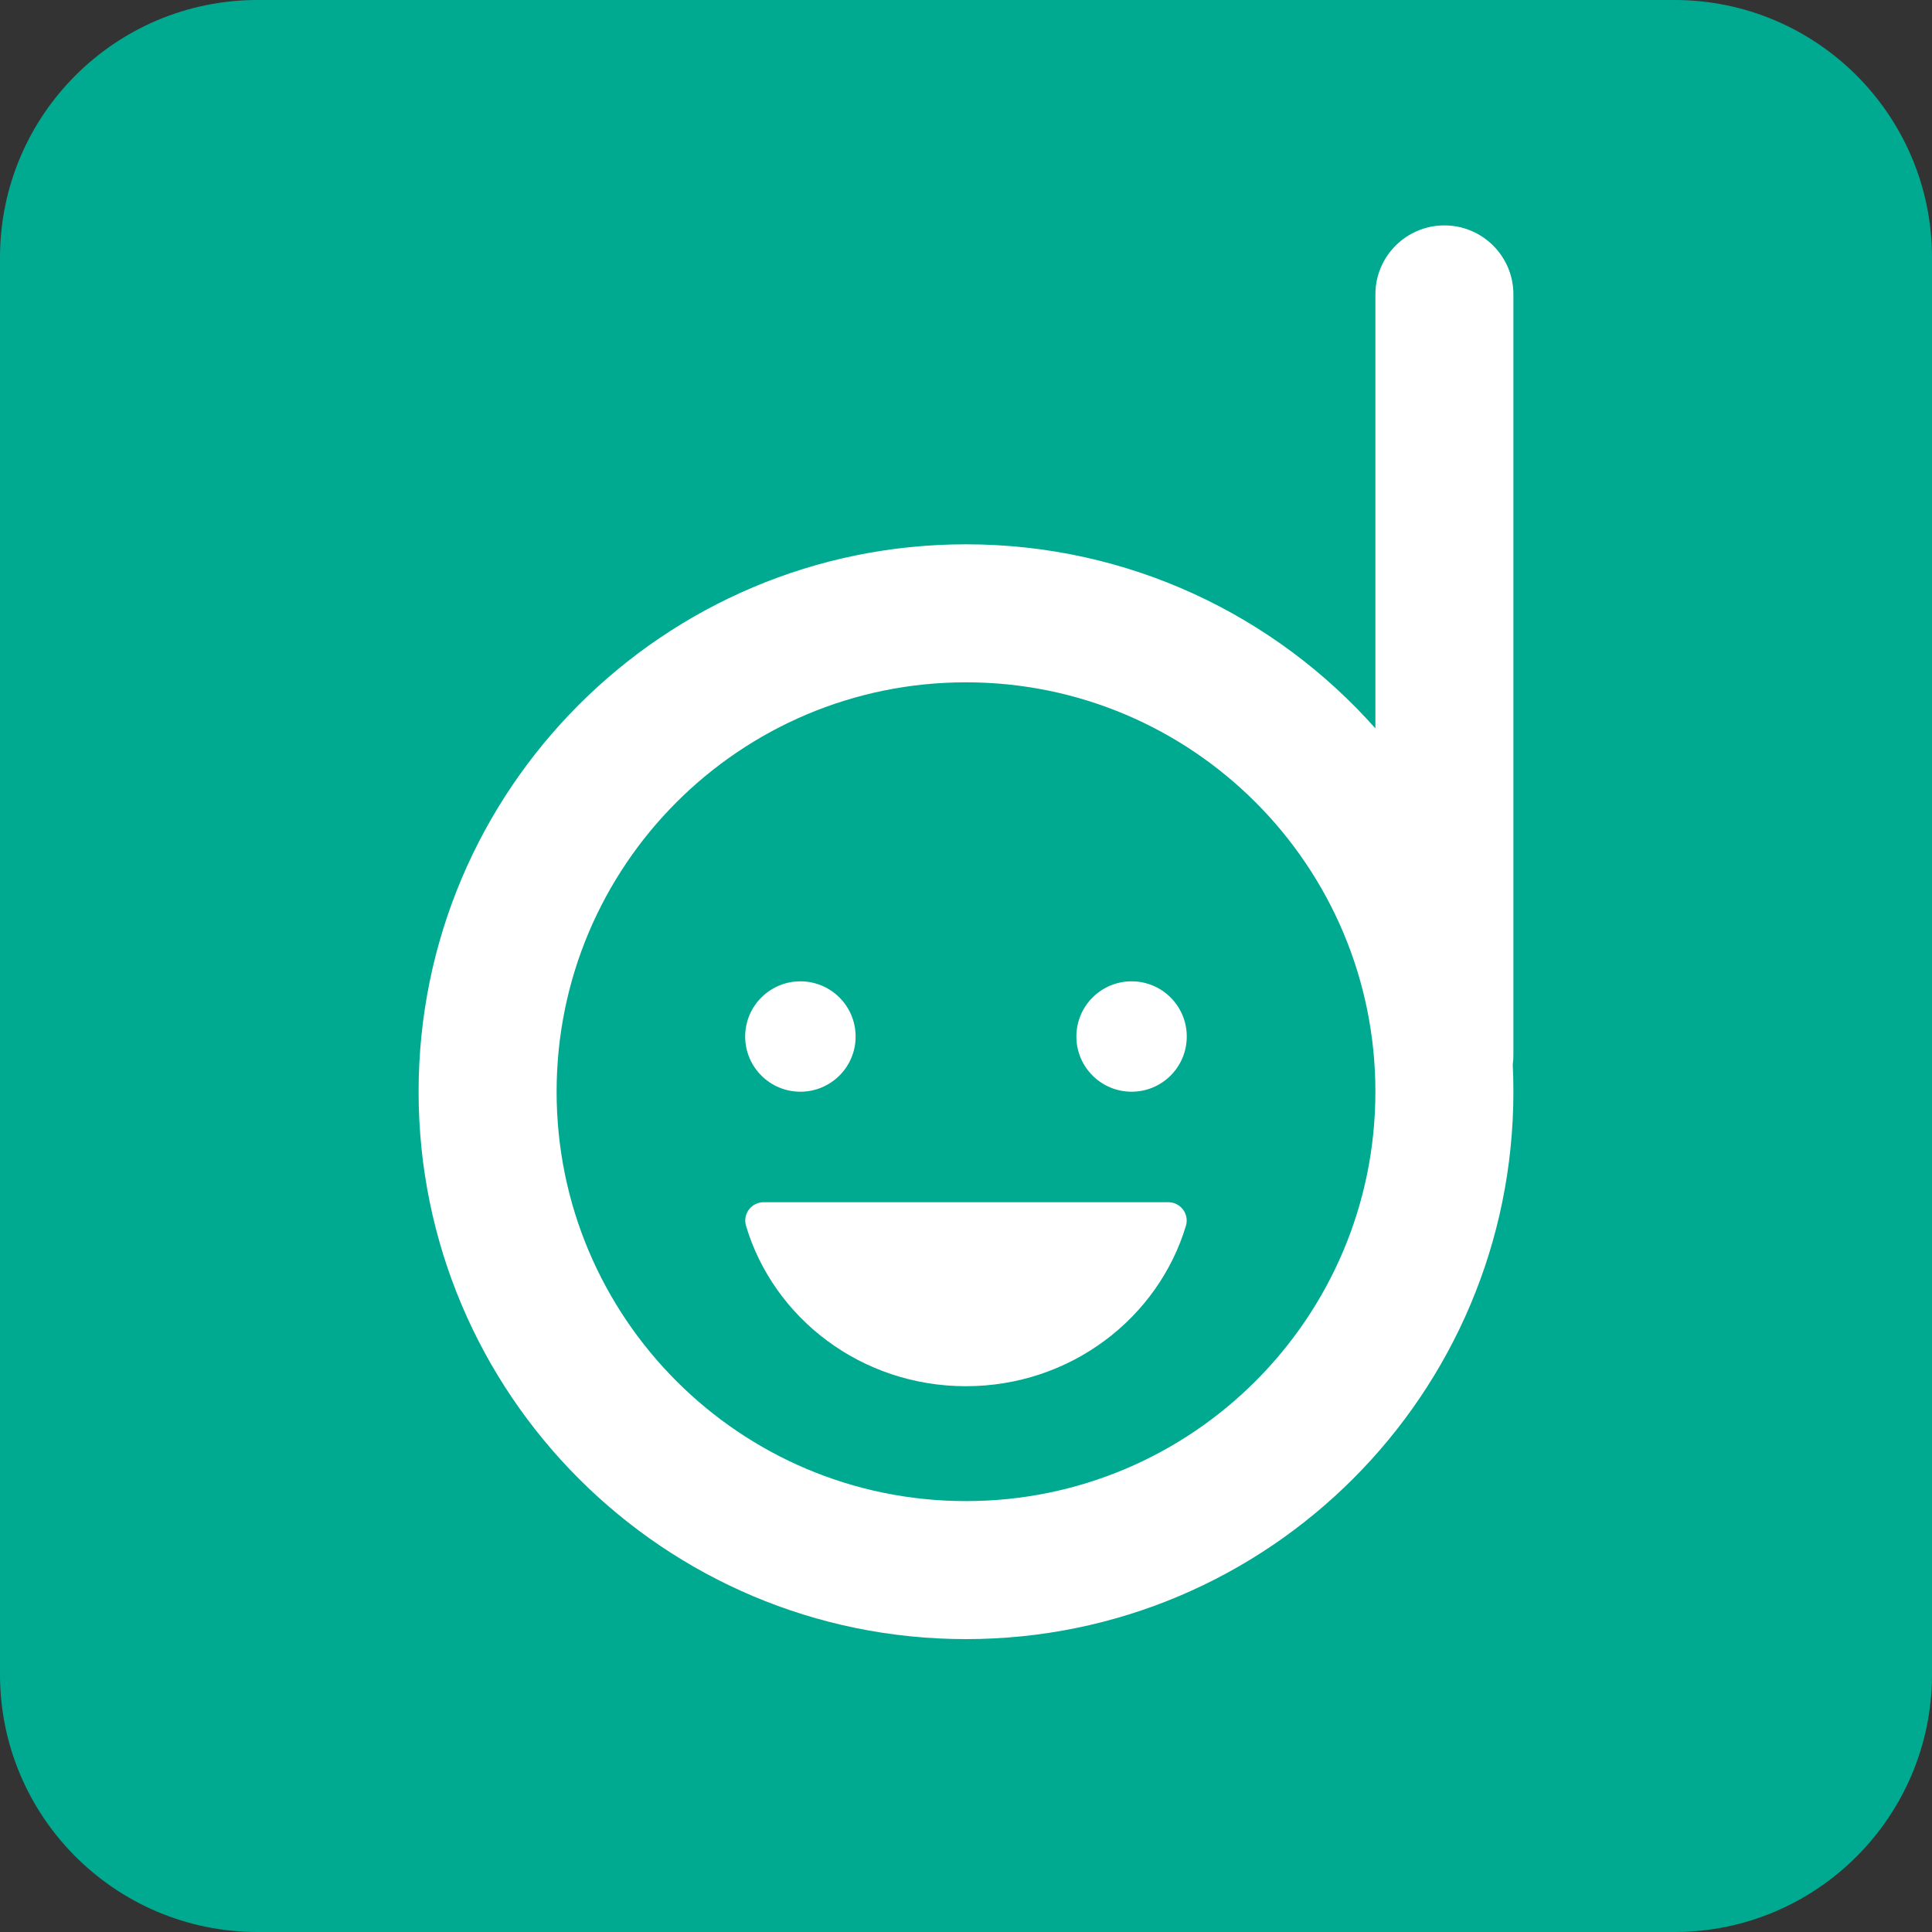 <svg width="30" height="30" viewBox="0 0 30 30" fill="none" xmlns="http://www.w3.org/2000/svg">
<rect x="0" y="0" width="30" height="30" fill="#333333" stroke="none"/>
<path d="M0 4C0 1.791 1.791 0 4 0H26C28.209 0 30 1.791 30 4V26C30 28.209 28.209 30 26 30H4C1.791 30 0 28.209 0 26V4Z" fill="#00AA91"/>
<path fill-rule="evenodd" clip-rule="evenodd" d="M23.5 4.571C23.5 3.98 23.02 3.5 22.429 3.5C21.837 3.5 21.357 3.98 21.357 4.571V11.31C19.8 9.557 17.529 8.452 15 8.452C10.306 8.452 6.5 12.258 6.5 16.952C6.5 21.647 10.306 25.452 15 25.452C19.694 25.452 23.5 21.647 23.5 16.952C23.5 16.811 23.497 16.67 23.49 16.53C23.497 16.481 23.5 16.432 23.5 16.381V4.571ZM21.357 16.952C21.357 13.441 18.511 10.595 15 10.595C11.489 10.595 8.643 13.441 8.643 16.952C8.643 20.463 11.489 23.309 15 23.309C18.511 23.309 21.357 20.463 21.357 16.952ZM17.571 16.952C17.098 16.952 16.714 16.569 16.714 16.095C16.714 15.622 17.098 15.238 17.571 15.238C18.045 15.238 18.428 15.622 18.428 16.095C18.428 16.569 18.045 16.952 17.571 16.952ZM14.998 21.525C16.62 21.525 17.984 20.47 18.416 19.031C18.428 18.988 18.43 18.943 18.422 18.899C18.413 18.856 18.395 18.814 18.368 18.779C18.34 18.744 18.305 18.715 18.265 18.696C18.225 18.677 18.181 18.667 18.137 18.668H11.862C11.818 18.667 11.774 18.677 11.734 18.696C11.694 18.715 11.659 18.744 11.631 18.779C11.604 18.814 11.586 18.856 11.577 18.899C11.569 18.943 11.571 18.988 11.583 19.031C12.011 20.47 13.376 21.525 14.998 21.525ZM11.571 16.095C11.571 16.569 11.955 16.952 12.428 16.952C12.902 16.952 13.286 16.569 13.286 16.095C13.286 15.622 12.902 15.238 12.428 15.238C11.955 15.238 11.571 15.622 11.571 16.095Z" fill="white"/>
</svg>
